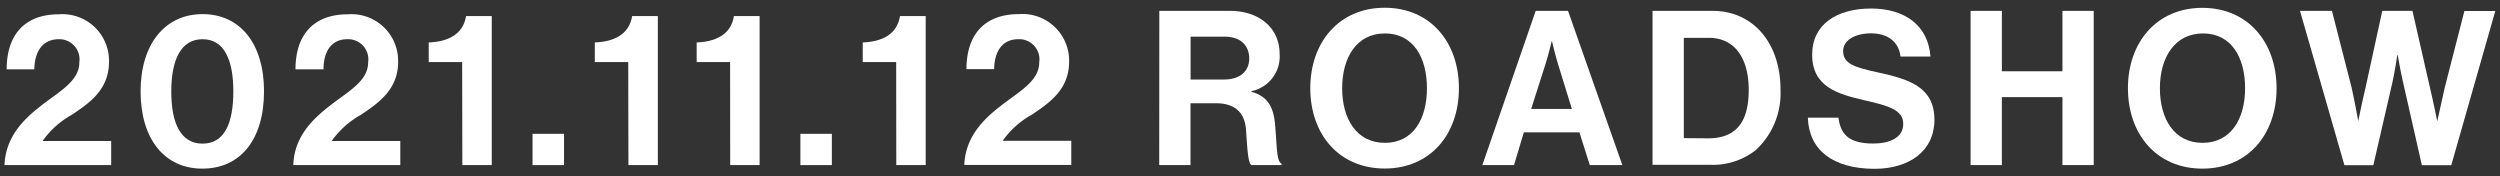 <svg id="TXT" xmlns="http://www.w3.org/2000/svg" viewBox="0 0 255 18"><rect x="0" y="0" width="255" height="18" fill="#333333" stroke="none"/><defs><style>.cls-1{fill:#fff;}</style></defs><path class="cls-1" d="M4.09,10.86c1.89-1.5,4-2.55,4-4.49A2.06,2.06,0,0,0,6,4C4.44,4,3.54,5.12,3.5,7.07H.68C.68,3.64,2.44,1.46,6,1.46a4.75,4.75,0,0,1,5.12,4.82c0,2.84-1.93,4.18-3.78,5.42a9.07,9.07,0,0,0-3,2.68h7v2.46H.46C.57,14,2.37,12.2,4.09,10.86Z"/><path class="cls-1" d="M14.34,9.32c0-4.82,2.49-7.88,6.32-7.88s6.27,3,6.27,7.88-2.38,7.88-6.29,7.88S14.34,14.12,14.34,9.32Zm9.46,0C23.8,6.13,22.88,4,20.66,4s-3.19,2.12-3.19,5.33.94,5.32,3.19,5.32S23.8,12.55,23.8,9.32Z"/><path class="cls-1" d="M33.55,10.86c1.89-1.5,4-2.55,4-4.49A2.06,2.06,0,0,0,35.42,4C33.9,4,33,5.12,33,7.07H30.14c0-3.43,1.76-5.61,5.34-5.61a4.76,4.76,0,0,1,5.13,4.82c0,2.84-1.94,4.18-3.78,5.42a9.07,9.07,0,0,0-3,2.68h7v2.46H29.92C30,14,31.83,12.2,33.55,10.86Z"/><path class="cls-1" d="M47.14,6.33H43.73v-2c1.85-.07,3.5-.75,3.81-2.69h2.62V16.84h-3Z"/><path class="cls-1" d="M54.32,13.65h3.21v3.19H54.32Z"/><path class="cls-1" d="M64.08,6.33H60.67v-2c1.85-.07,3.5-.75,3.81-2.69H67.1V16.84h-3Z"/><path class="cls-1" d="M74.47,6.33H71.06v-2c1.85-.07,3.5-.75,3.8-2.69h2.62V16.84h-3Z"/><path class="cls-1" d="M81.64,13.65h3.21v3.19H81.64Z"/><path class="cls-1" d="M91.41,6.33H88v-2c1.85-.07,3.5-.75,3.8-2.69h2.62V16.84h-3Z"/><path class="cls-1" d="M102,10.86c1.89-1.5,4-2.55,4-4.49A2.06,2.06,0,0,0,103.86,4c-1.52,0-2.42,1.1-2.46,3.05H98.58c0-3.43,1.76-5.61,5.35-5.61a4.76,4.76,0,0,1,5.12,4.82c0,2.84-1.93,4.18-3.78,5.42a9.07,9.07,0,0,0-3,2.68h7v2.46H98.36C98.47,14,100.27,12.2,102,10.86Z"/><path class="cls-1" d="M118.25,1.11h7.21c3,0,5.06,1.76,5.06,4.38a3.61,3.61,0,0,1-2.88,3.81v.06c1.45.42,2.2,1.26,2.4,3.17.22,2.22.13,3.92.68,4.16v.15h-3.06c-.39-.17-.44-1.93-.57-3.63S126,10.53,124,10.53h-2.57v6.31h-3.19Zm3.19,7h3.39c1.73,0,2.59-.9,2.59-2.15s-.81-2.22-2.51-2.22h-3.47Z"/><path class="cls-1" d="M133.65,9c0-4.71,2.95-8.21,7.59-8.21s7.57,3.5,7.57,8.21-2.93,8.19-7.57,8.19S133.65,13.72,133.65,9Zm11.9,0c0-3.15-1.41-5.59-4.29-5.59S136.9,5.86,136.9,9s1.48,5.57,4.36,5.57S145.55,12.14,145.55,9Z"/><path class="cls-1" d="M156.64,1.11h3.3l5.54,15.73h-3.32L161.1,13.5h-5.67l-1,3.34h-3.23Zm-.46,10h4.15l-1.4-4.54c-.27-.83-.64-2.42-.64-2.42h0s-.39,1.59-.66,2.42Z"/><path class="cls-1" d="M168.56,1.11h6.14c4.2,0,6.91,3.39,6.91,8a7.9,7.9,0,0,1-2.51,6.19,7.06,7.06,0,0,1-4.66,1.51h-5.88Zm5.66,13c3,0,4.15-1.82,4.15-4.95s-1.36-5.3-4.07-5.3h-2.55V14.09Z"/><path class="cls-1" d="M184.4,12h3.12c.23,1.89,1.3,2.64,3.55,2.64,1.63,0,3.06-.57,3.06-2s-1.5-1.85-3.9-2.4c-2.81-.64-5.39-1.39-5.39-4.67,0-3.1,2.53-4.7,6-4.7s5.83,1.73,6.07,4.9h-3.06c-.17-1.58-1.4-2.37-3-2.37S188,4.08,188,5.2c0,1.28,1.1,1.65,3.43,2.16,3.24.7,5.88,1.47,5.88,4.86,0,3.19-2.58,5-6.12,5C186.93,17.2,184.51,15.3,184.4,12Z"/><path class="cls-1" d="M201,1.11h3.19V7.27h6.18V1.11h3.19V16.84h-3.19V9.91h-6.18v6.93H201Z"/><path class="cls-1" d="M217.05,9C217.05,4.3,220,.8,224.64.8s7.57,3.5,7.57,8.21-2.93,8.19-7.57,8.19S217.05,13.72,217.05,9ZM229,9c0-3.15-1.41-5.59-4.29-5.59S220.31,5.86,220.31,9s1.47,5.57,4.35,5.57S229,12.14,229,9Z"/><path class="cls-1" d="M234.6,1.11h3.26l2,7.81c.31,1.35.68,3.44.68,3.44h0s.4-2,.73-3.35l1.72-7.9h3.08L247.87,9c.33,1.39.73,3.37.73,3.37h0s.46-2.09.77-3.46l2-7.79h3.15l-4.49,15.73h-3l-1.91-8.42c-.27-1.15-.55-2.8-.55-2.8h-.05s-.24,1.65-.5,2.8l-1.94,8.42h-2.95Z"/></svg>